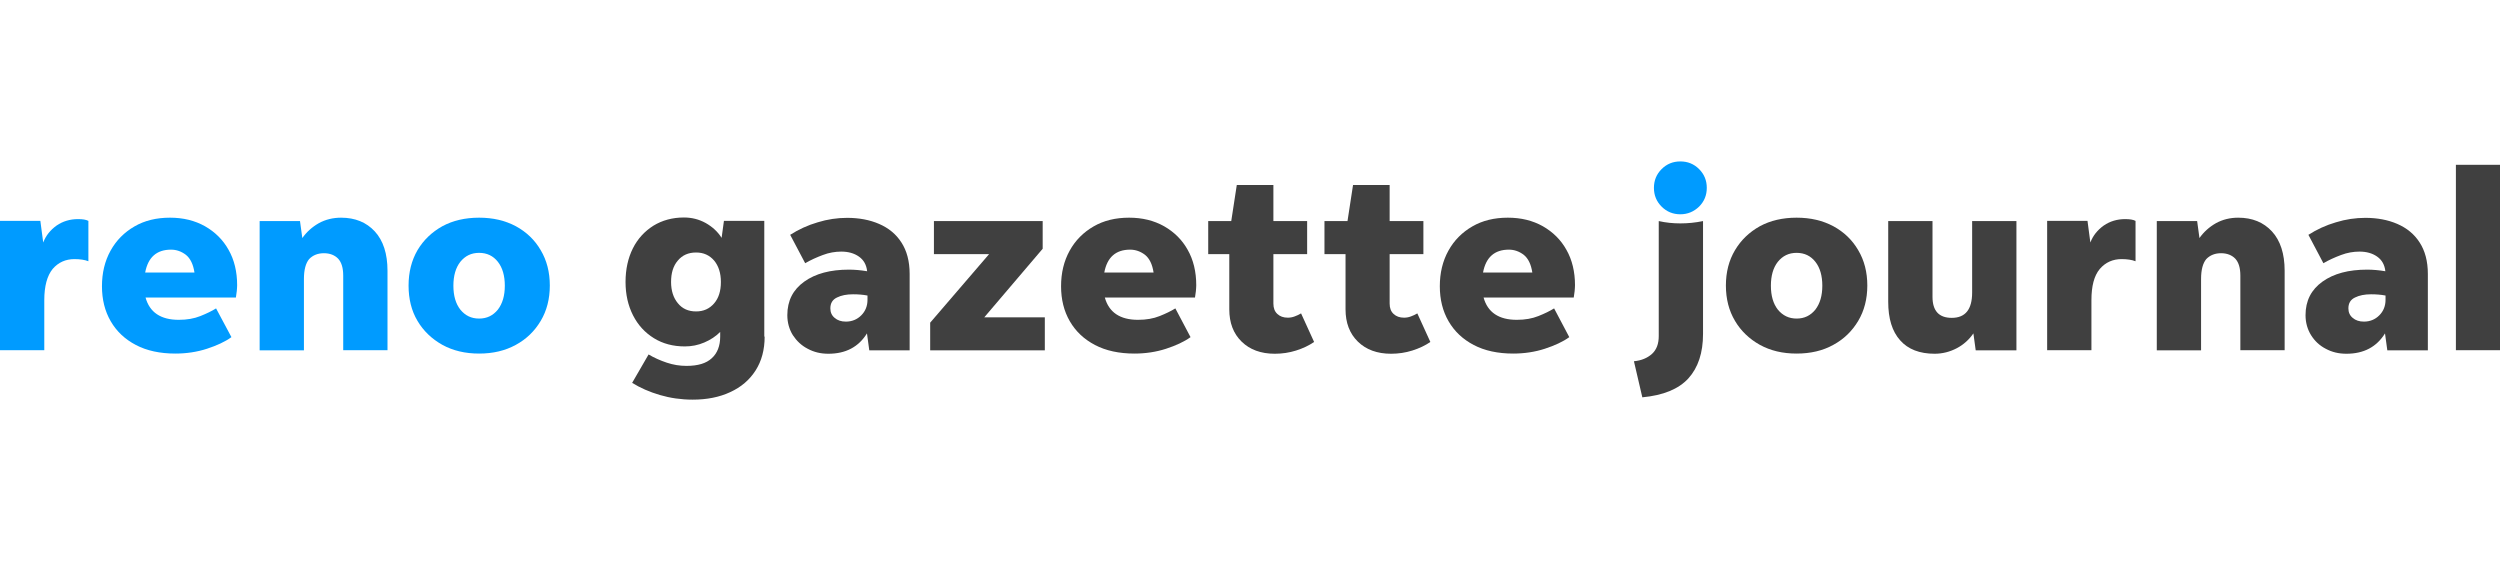<?xml version="1.0" encoding="utf-8"?>
<!-- Generator: Adobe Illustrator 21.0.1, SVG Export Plug-In . SVG Version: 6.00 Build 0)  -->
<svg version="1.1" id="Layer_1" xmlns="http://www.w3.org/2000/svg" xmlns:xlink="http://www.w3.org/1999/xlink" x="0px" y="0px"
	 viewBox="0 0 140 32" style="enable-background:new 0 0 140 32;" xml:space="preserve">
<style type="text/css">
	.Drop_x0020_Shadow{fill:none;}
	.Round_x0020_Corners_x0020_2_x0020_pt{fill:#FFFFFF;stroke:#231F20;stroke-miterlimit:10;}
	.Live_x0020_Reflect_x0020_X{fill:none;}
	.Bevel_x0020_Soft{fill:url(#SVGID_1_);}
	.Dusk{fill:#FFFFFF;}
	.Foliage_GS{fill:#FFDD00;}
	.Pompadour_GS{fill-rule:evenodd;clip-rule:evenodd;fill:#44ADE2;}
	.st0{fill:#009BFF;}
	.st1{fill:#404040;}
</style>
<linearGradient id="SVGID_1_" gradientUnits="userSpaceOnUse" x1="-147.997" y1="39" x2="-147.29" y2="39.707">
	<stop  offset="0" style="stop-color:#DEDFE3"/>
	<stop  offset="0.178" style="stop-color:#DADBDF"/>
	<stop  offset="0.361" style="stop-color:#CECFD3"/>
	<stop  offset="0.546" style="stop-color:#B9BCBF"/>
	<stop  offset="0.732" style="stop-color:#9CA0A2"/>
	<stop  offset="0.918" style="stop-color:#787D7E"/>
	<stop  offset="1" style="stop-color:#656B6C"/>
</linearGradient>
<g>
	<path class="st0" d="M2.48,16.81v2.8H0v-7.24h2.26l0.16,1.21c0.15-0.39,0.4-0.7,0.75-0.95c0.35-0.24,0.75-0.36,1.2-0.36
		c0.26,0,0.45,0.03,0.58,0.1v2.26c-0.1-0.04-0.22-0.07-0.35-0.09c-0.13-0.02-0.27-0.03-0.43-0.03c-0.49,0-0.9,0.18-1.22,0.55
		C2.64,15.44,2.48,16.02,2.48,16.81z"/>
	<path class="st0" d="M12.96,18.88c-0.36,0.26-0.82,0.47-1.37,0.65c-0.55,0.18-1.15,0.27-1.77,0.27c-0.86,0-1.6-0.16-2.21-0.48
		c-0.61-0.32-1.08-0.76-1.41-1.33c-0.33-0.57-0.49-1.22-0.49-1.96c0-0.75,0.16-1.41,0.48-1.99c0.32-0.58,0.77-1.03,1.34-1.36
		c0.57-0.33,1.23-0.49,1.99-0.49c0.74,0,1.39,0.16,1.96,0.48c0.56,0.32,1.01,0.76,1.32,1.32c0.32,0.56,0.48,1.23,0.48,1.98
		c0,0.1-0.01,0.21-0.02,0.33c-0.01,0.11-0.03,0.23-0.05,0.36H8.15c0.23,0.83,0.85,1.25,1.86,1.25c0.46,0,0.86-0.07,1.21-0.21
		c0.35-0.14,0.64-0.28,0.88-0.43L12.96,18.88z M9.58,13.98c-0.81,0-1.29,0.43-1.45,1.28h2.76c-0.07-0.46-0.23-0.79-0.48-0.99
		C10.16,14.08,9.88,13.98,9.58,13.98z"/>
	<path class="st0" d="M17.02,15.62v4h-2.48v-7.24h2.26l0.13,0.95c0.24-0.34,0.55-0.62,0.92-0.83c0.38-0.21,0.8-0.31,1.25-0.31
		c0.79,0,1.42,0.26,1.89,0.77c0.47,0.51,0.71,1.25,0.71,2.2v4.45h-2.48v-4.17c0-0.43-0.09-0.74-0.28-0.95
		c-0.19-0.2-0.46-0.31-0.8-0.31c-0.34,0-0.62,0.11-0.83,0.33C17.12,14.74,17.02,15.11,17.02,15.62z"/>
	<path class="st0" d="M26.83,19.8c-0.78,0-1.46-0.16-2.06-0.49c-0.59-0.33-1.06-0.78-1.39-1.34c-0.34-0.57-0.5-1.23-0.5-1.98
		c0-0.75,0.17-1.41,0.5-1.98c0.34-0.57,0.8-1.01,1.39-1.34c0.59-0.32,1.28-0.48,2.06-0.48c0.78,0,1.46,0.16,2.06,0.48
		c0.59,0.32,1.06,0.77,1.39,1.34c0.34,0.57,0.51,1.23,0.51,1.98c0,0.75-0.17,1.41-0.51,1.98c-0.34,0.57-0.8,1.02-1.39,1.34
		C28.29,19.64,27.61,19.8,26.83,19.8z M26.83,17.84c0.44,0,0.78-0.17,1.05-0.5c0.26-0.34,0.39-0.78,0.39-1.34
		c0-0.56-0.13-1.01-0.39-1.34c-0.26-0.33-0.61-0.5-1.05-0.5c-0.44,0-0.78,0.17-1.05,0.5c-0.26,0.33-0.39,0.78-0.39,1.34
		c0,0.56,0.13,1.01,0.39,1.34C26.05,17.67,26.39,17.84,26.83,17.84z"/>
	<path class="st1" d="M42.82,18.85c0,0.74-0.17,1.37-0.51,1.9c-0.34,0.53-0.81,0.93-1.42,1.21c-0.6,0.28-1.3,0.42-2.1,0.42
		c-0.65,0-1.26-0.09-1.84-0.26c-0.58-0.17-1.1-0.4-1.55-0.68l0.92-1.59c0.32,0.19,0.66,0.34,1.02,0.46c0.36,0.12,0.72,0.18,1.1,0.18
		c0.64,0,1.11-0.14,1.42-0.43c0.31-0.28,0.47-0.69,0.47-1.21v-0.26c-0.25,0.25-0.54,0.44-0.89,0.59c-0.35,0.15-0.71,0.22-1.09,0.22
		c-0.65,0-1.23-0.15-1.73-0.46c-0.5-0.31-0.89-0.73-1.17-1.28c-0.28-0.55-0.42-1.17-0.42-1.87c0-0.71,0.14-1.34,0.41-1.88
		c0.27-0.54,0.66-0.96,1.15-1.27c0.49-0.3,1.06-0.46,1.71-0.46c0.44,0,0.84,0.1,1.22,0.31c0.37,0.21,0.67,0.48,0.89,0.83l0.13-0.95
		h2.26V18.85z M38.98,17.44c0.42,0,0.75-0.15,1.01-0.45c0.26-0.3,0.38-0.7,0.38-1.2s-0.13-0.9-0.38-1.2
		c-0.26-0.3-0.59-0.45-1.01-0.45c-0.43,0-0.77,0.15-1.02,0.45c-0.26,0.3-0.38,0.7-0.38,1.2c0,0.49,0.13,0.89,0.38,1.19
		C38.21,17.29,38.55,17.44,38.98,17.44z"/>
	<path class="st1" d="M48.68,19.62l-0.13-0.95c-0.47,0.76-1.19,1.14-2.16,1.14c-0.43,0-0.81-0.09-1.16-0.28
		c-0.35-0.18-0.62-0.44-0.83-0.76c-0.2-0.32-0.31-0.7-0.31-1.12c0-0.81,0.32-1.43,0.95-1.88c0.63-0.45,1.46-0.67,2.5-0.67
		c0.32,0,0.66,0.03,1.02,0.09c-0.04-0.36-0.19-0.63-0.46-0.82s-0.6-0.28-0.99-0.28c-0.34,0-0.69,0.06-1.03,0.19
		c-0.35,0.13-0.68,0.28-0.99,0.46l-0.84-1.59c0.47-0.3,0.99-0.54,1.54-0.7c0.55-0.17,1.1-0.25,1.65-0.25c0.66,0,1.26,0.11,1.79,0.34
		c0.53,0.23,0.95,0.57,1.25,1.04c0.3,0.46,0.46,1.05,0.46,1.76v4.28H48.68z M46.5,17.27c0,0.22,0.08,0.4,0.24,0.53
		c0.16,0.14,0.37,0.21,0.63,0.21c0.34,0,0.63-0.12,0.86-0.35c0.23-0.23,0.35-0.52,0.35-0.87v-0.24c-0.26-0.05-0.53-0.07-0.81-0.07
		c-0.36,0-0.66,0.06-0.9,0.18C46.62,16.78,46.5,16.98,46.5,17.27z"/>
	<path class="st1" d="M58.51,17.77v1.85h-6.42v-1.55l3.3-3.84h-3.09v-1.85h6.09v1.55l-3.27,3.84H58.51z"/>
	<path class="st1" d="M66.67,18.88c-0.36,0.26-0.82,0.47-1.37,0.65c-0.55,0.18-1.15,0.27-1.77,0.27c-0.86,0-1.6-0.16-2.21-0.48
		c-0.61-0.32-1.08-0.76-1.41-1.33c-0.33-0.57-0.49-1.22-0.49-1.96c0-0.75,0.16-1.41,0.48-1.99c0.32-0.58,0.77-1.03,1.34-1.36
		c0.57-0.33,1.23-0.49,1.99-0.49c0.74,0,1.39,0.16,1.96,0.48c0.56,0.32,1.01,0.76,1.32,1.32c0.32,0.56,0.48,1.23,0.48,1.98
		c0,0.1-0.01,0.21-0.02,0.33c-0.01,0.11-0.03,0.23-0.05,0.36h-5.05c0.23,0.83,0.85,1.25,1.86,1.25c0.46,0,0.86-0.07,1.21-0.21
		c0.35-0.14,0.64-0.28,0.88-0.43L66.67,18.88z M63.29,13.98c-0.81,0-1.29,0.43-1.45,1.28h2.76c-0.07-0.46-0.23-0.79-0.48-0.99
		C63.87,14.08,63.59,13.98,63.29,13.98z"/>
	<path class="st1" d="M73.59,19.15c-0.29,0.2-0.63,0.36-1.01,0.48c-0.38,0.12-0.78,0.18-1.19,0.18c-0.78,0-1.4-0.23-1.86-0.68
		c-0.46-0.45-0.69-1.05-0.69-1.81v-3.09h-1.18v-1.85h1.29l0.31-2.02h2.05v2.02h1.89v1.85h-1.89V17c0,0.25,0.07,0.44,0.22,0.58
		c0.15,0.14,0.34,0.21,0.59,0.21c0.12,0,0.25-0.02,0.38-0.07c0.13-0.05,0.25-0.1,0.36-0.17L73.59,19.15z"/>
	<path class="st1" d="M80.1,19.15c-0.29,0.2-0.63,0.36-1.01,0.48c-0.38,0.12-0.78,0.18-1.19,0.18c-0.78,0-1.4-0.23-1.86-0.68
		c-0.46-0.45-0.69-1.05-0.69-1.81v-3.09h-1.18v-1.85h1.29l0.31-2.02h2.05v2.02h1.89v1.85h-1.89V17c0,0.25,0.07,0.44,0.22,0.58
		c0.15,0.14,0.34,0.21,0.59,0.21c0.12,0,0.25-0.02,0.38-0.07c0.13-0.05,0.25-0.1,0.36-0.17L80.1,19.15z"/>
	<path class="st1" d="M87.88,18.88c-0.36,0.26-0.82,0.47-1.37,0.65c-0.55,0.18-1.15,0.27-1.77,0.27c-0.86,0-1.6-0.16-2.21-0.48
		c-0.61-0.32-1.08-0.76-1.41-1.33c-0.33-0.57-0.49-1.22-0.49-1.96c0-0.75,0.16-1.41,0.48-1.99c0.32-0.58,0.77-1.03,1.34-1.36
		c0.57-0.33,1.23-0.49,1.99-0.49c0.74,0,1.39,0.16,1.96,0.48c0.56,0.32,1.01,0.76,1.32,1.32c0.32,0.56,0.48,1.23,0.48,1.98
		c0,0.1-0.01,0.21-0.02,0.33c-0.01,0.11-0.03,0.23-0.05,0.36h-5.05c0.23,0.83,0.85,1.25,1.86,1.25c0.46,0,0.86-0.07,1.21-0.21
		c0.35-0.14,0.64-0.28,0.88-0.43L87.88,18.88z M84.5,13.98c-0.81,0-1.29,0.43-1.45,1.28h2.76c-0.07-0.46-0.23-0.79-0.48-0.99
		C85.08,14.08,84.8,13.98,84.5,13.98z"/>
	<path class="st1" d="M91.97,22.25l-0.47-2.02c0.42-0.04,0.75-0.18,1.01-0.41c0.26-0.24,0.38-0.57,0.38-1v-6.44
		c0.4,0.09,0.8,0.13,1.21,0.13c0.42,0,0.84-0.04,1.27-0.13v6.32c0,1.05-0.27,1.88-0.82,2.49C94,21.79,93.14,22.14,91.97,22.25z"/>
	<path class="st1" d="M100.61,19.8c-0.78,0-1.46-0.16-2.06-0.49c-0.59-0.33-1.06-0.78-1.39-1.34c-0.34-0.57-0.51-1.23-0.51-1.98
		c0-0.75,0.17-1.41,0.51-1.98c0.34-0.57,0.8-1.01,1.39-1.34c0.59-0.32,1.28-0.48,2.06-0.48c0.78,0,1.46,0.16,2.06,0.48
		c0.59,0.32,1.06,0.77,1.39,1.34c0.34,0.57,0.51,1.23,0.51,1.98c0,0.75-0.17,1.41-0.51,1.98c-0.34,0.57-0.8,1.02-1.39,1.34
		C102.08,19.64,101.39,19.8,100.61,19.8z M100.61,17.84c0.44,0,0.78-0.17,1.05-0.5c0.26-0.34,0.39-0.78,0.39-1.34
		c0-0.56-0.13-1.01-0.39-1.34c-0.26-0.33-0.61-0.5-1.05-0.5c-0.44,0-0.78,0.17-1.05,0.5c-0.26,0.33-0.39,0.78-0.39,1.34
		c0,0.56,0.13,1.01,0.39,1.34C99.83,17.67,100.18,17.84,100.61,17.84z"/>
	<path class="st1" d="M110.64,19.62l-0.13-0.95c-0.24,0.35-0.55,0.63-0.93,0.83c-0.38,0.2-0.8,0.31-1.24,0.31
		c-0.84,0-1.49-0.25-1.93-0.75c-0.45-0.5-0.67-1.22-0.67-2.16v-4.52h2.48v4.24c0,0.79,0.36,1.18,1.08,1.18
		c0.76,0,1.14-0.47,1.14-1.42v-4h2.48v7.24H110.64z"/>
	<path class="st1" d="M117.12,16.81v2.8h-2.48v-7.24h2.26l0.16,1.21c0.15-0.39,0.4-0.7,0.75-0.95c0.35-0.24,0.75-0.36,1.2-0.36
		c0.26,0,0.45,0.03,0.58,0.1v2.26c-0.1-0.04-0.22-0.07-0.35-0.09c-0.13-0.02-0.27-0.03-0.43-0.03c-0.49,0-0.9,0.18-1.22,0.55
		C117.27,15.44,117.12,16.02,117.12,16.81z"/>
	<path class="st1" d="M123.26,15.62v4h-2.48v-7.24h2.26l0.13,0.95c0.24-0.34,0.55-0.62,0.92-0.83c0.38-0.21,0.8-0.31,1.25-0.31
		c0.79,0,1.42,0.26,1.89,0.77c0.47,0.51,0.71,1.25,0.71,2.2v4.45h-2.48v-4.17c0-0.43-0.09-0.74-0.28-0.95
		c-0.19-0.2-0.46-0.31-0.8-0.31s-0.62,0.11-0.83,0.33C123.36,14.74,123.26,15.11,123.26,15.62z"/>
	<path class="st1" d="M133.69,19.62l-0.13-0.95c-0.47,0.76-1.19,1.14-2.16,1.14c-0.43,0-0.81-0.09-1.16-0.28
		c-0.35-0.18-0.62-0.44-0.82-0.76c-0.2-0.32-0.31-0.7-0.31-1.12c0-0.81,0.32-1.43,0.95-1.88c0.63-0.45,1.46-0.67,2.5-0.67
		c0.32,0,0.66,0.03,1.02,0.09c-0.04-0.36-0.19-0.63-0.46-0.82s-0.6-0.28-0.99-0.28c-0.34,0-0.69,0.06-1.03,0.19
		c-0.35,0.13-0.68,0.28-0.99,0.46l-0.84-1.59c0.47-0.3,0.99-0.54,1.54-0.7c0.55-0.17,1.1-0.25,1.65-0.25c0.66,0,1.26,0.11,1.79,0.34
		s0.95,0.57,1.25,1.04c0.3,0.46,0.46,1.05,0.46,1.76v4.28H133.69z M131.51,17.27c0,0.22,0.08,0.4,0.24,0.53
		c0.16,0.14,0.37,0.21,0.63,0.21c0.34,0,0.63-0.12,0.86-0.35c0.23-0.23,0.35-0.52,0.35-0.87v-0.24c-0.26-0.05-0.53-0.07-0.81-0.07
		c-0.36,0-0.66,0.06-0.9,0.18C131.63,16.78,131.51,16.98,131.51,17.27z"/>
	<path class="st1" d="M137.53,19.62V9.23H140v10.38H137.53z"/>
	<path class="st0" d="M94.1,12c-0.41,0-0.76-0.14-1.05-0.43c-0.29-0.29-0.43-0.64-0.43-1.05c0-0.41,0.14-0.76,0.43-1.05
		c0.29-0.29,0.64-0.43,1.05-0.43c0.41,0,0.76,0.14,1.05,0.43c0.29,0.29,0.43,0.64,0.43,1.05c0,0.41-0.14,0.76-0.43,1.05
		C94.86,11.85,94.51,12,94.1,12z"/>
</g>
</svg>
